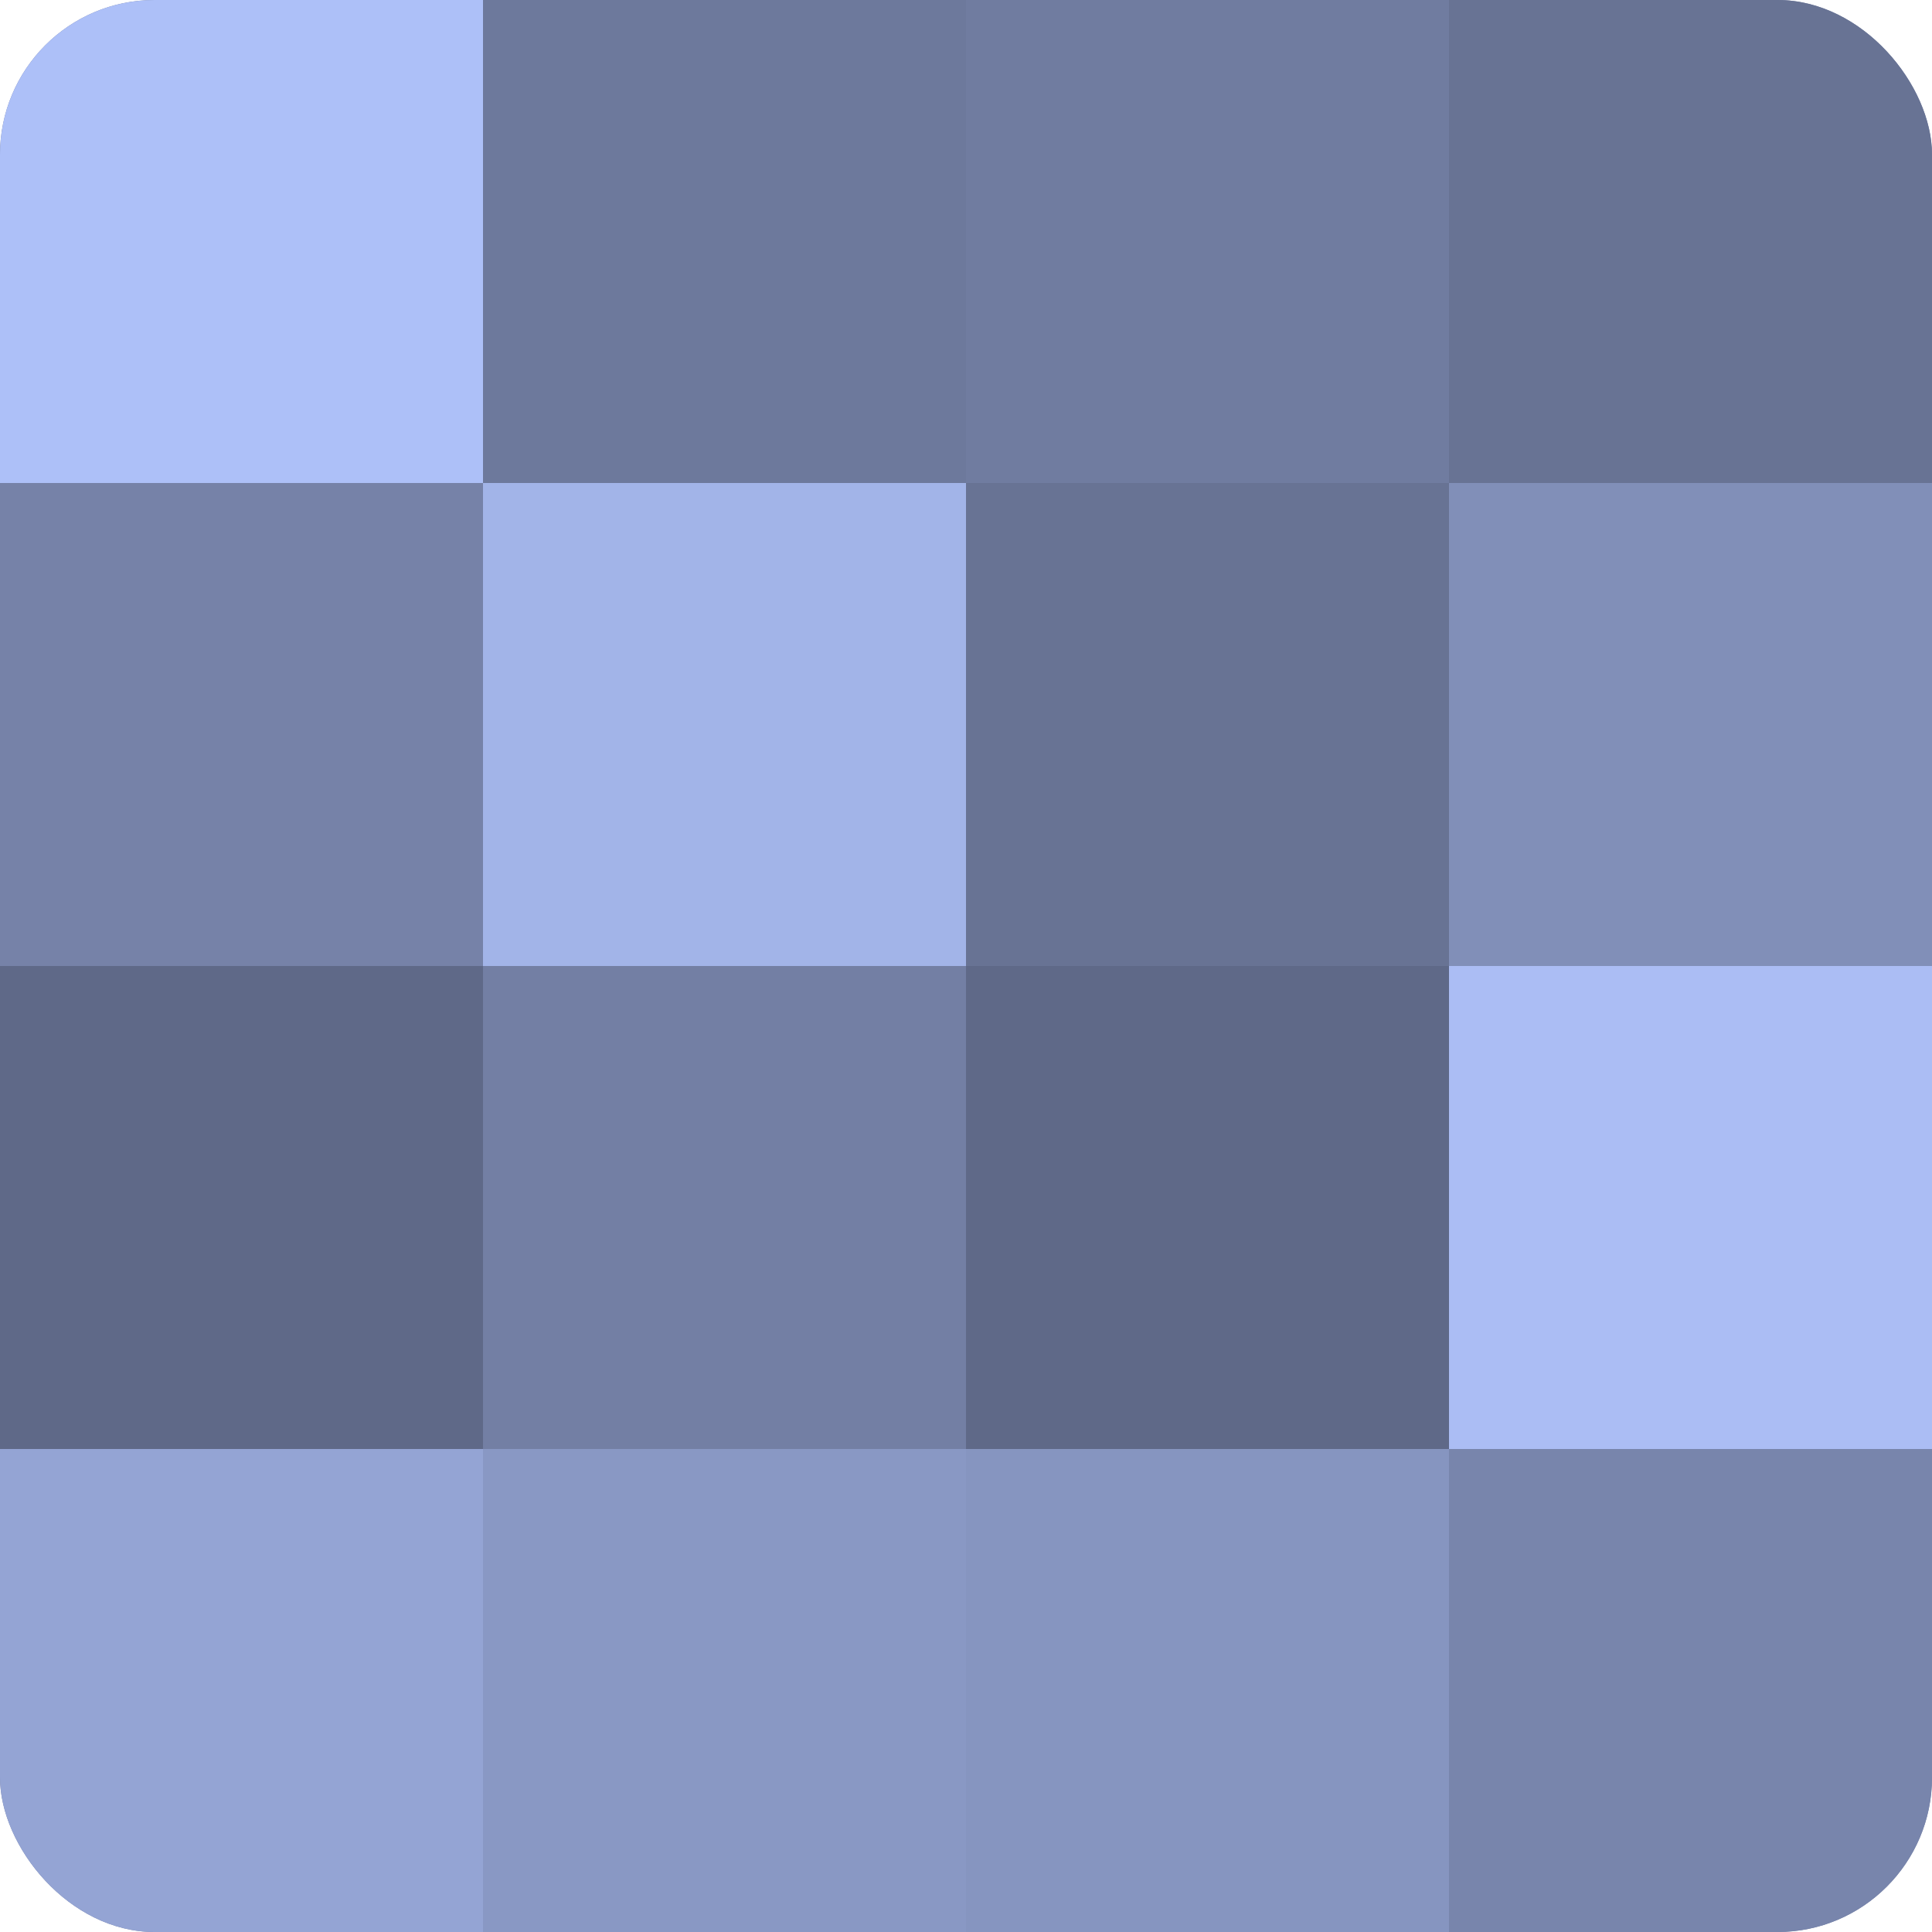 <?xml version="1.0" encoding="UTF-8"?>
<svg xmlns="http://www.w3.org/2000/svg" width="60" height="60" viewBox="0 0 100 100" preserveAspectRatio="xMidYMid meet"><defs><clipPath id="c" width="100" height="100"><rect width="100" height="100" rx="8" ry="8"/></clipPath></defs><g clip-path="url(#c)"><rect width="100" height="100" fill="#707ca0"/><rect width="25" height="25" fill="#adc0f8"/><rect y="25" width="25" height="25" fill="#7682a8"/><rect y="50" width="25" height="25" fill="#5f6988"/><rect y="75" width="25" height="25" fill="#94a4d4"/><rect x="25" width="25" height="25" fill="#6d799c"/><rect x="25" y="25" width="25" height="25" fill="#a2b4e8"/><rect x="25" y="50" width="25" height="25" fill="#737fa4"/><rect x="25" y="75" width="25" height="25" fill="#8998c4"/><rect x="50" width="25" height="25" fill="#707ca0"/><rect x="50" y="25" width="25" height="25" fill="#687394"/><rect x="50" y="50" width="25" height="25" fill="#5f6988"/><rect x="50" y="75" width="25" height="25" fill="#8695c0"/><rect x="75" width="25" height="25" fill="#687394"/><rect x="75" y="25" width="25" height="25" fill="#818fb8"/><rect x="75" y="50" width="25" height="25" fill="#abbdf4"/><rect x="75" y="75" width="25" height="25" fill="#7885ac"/></g></svg>
